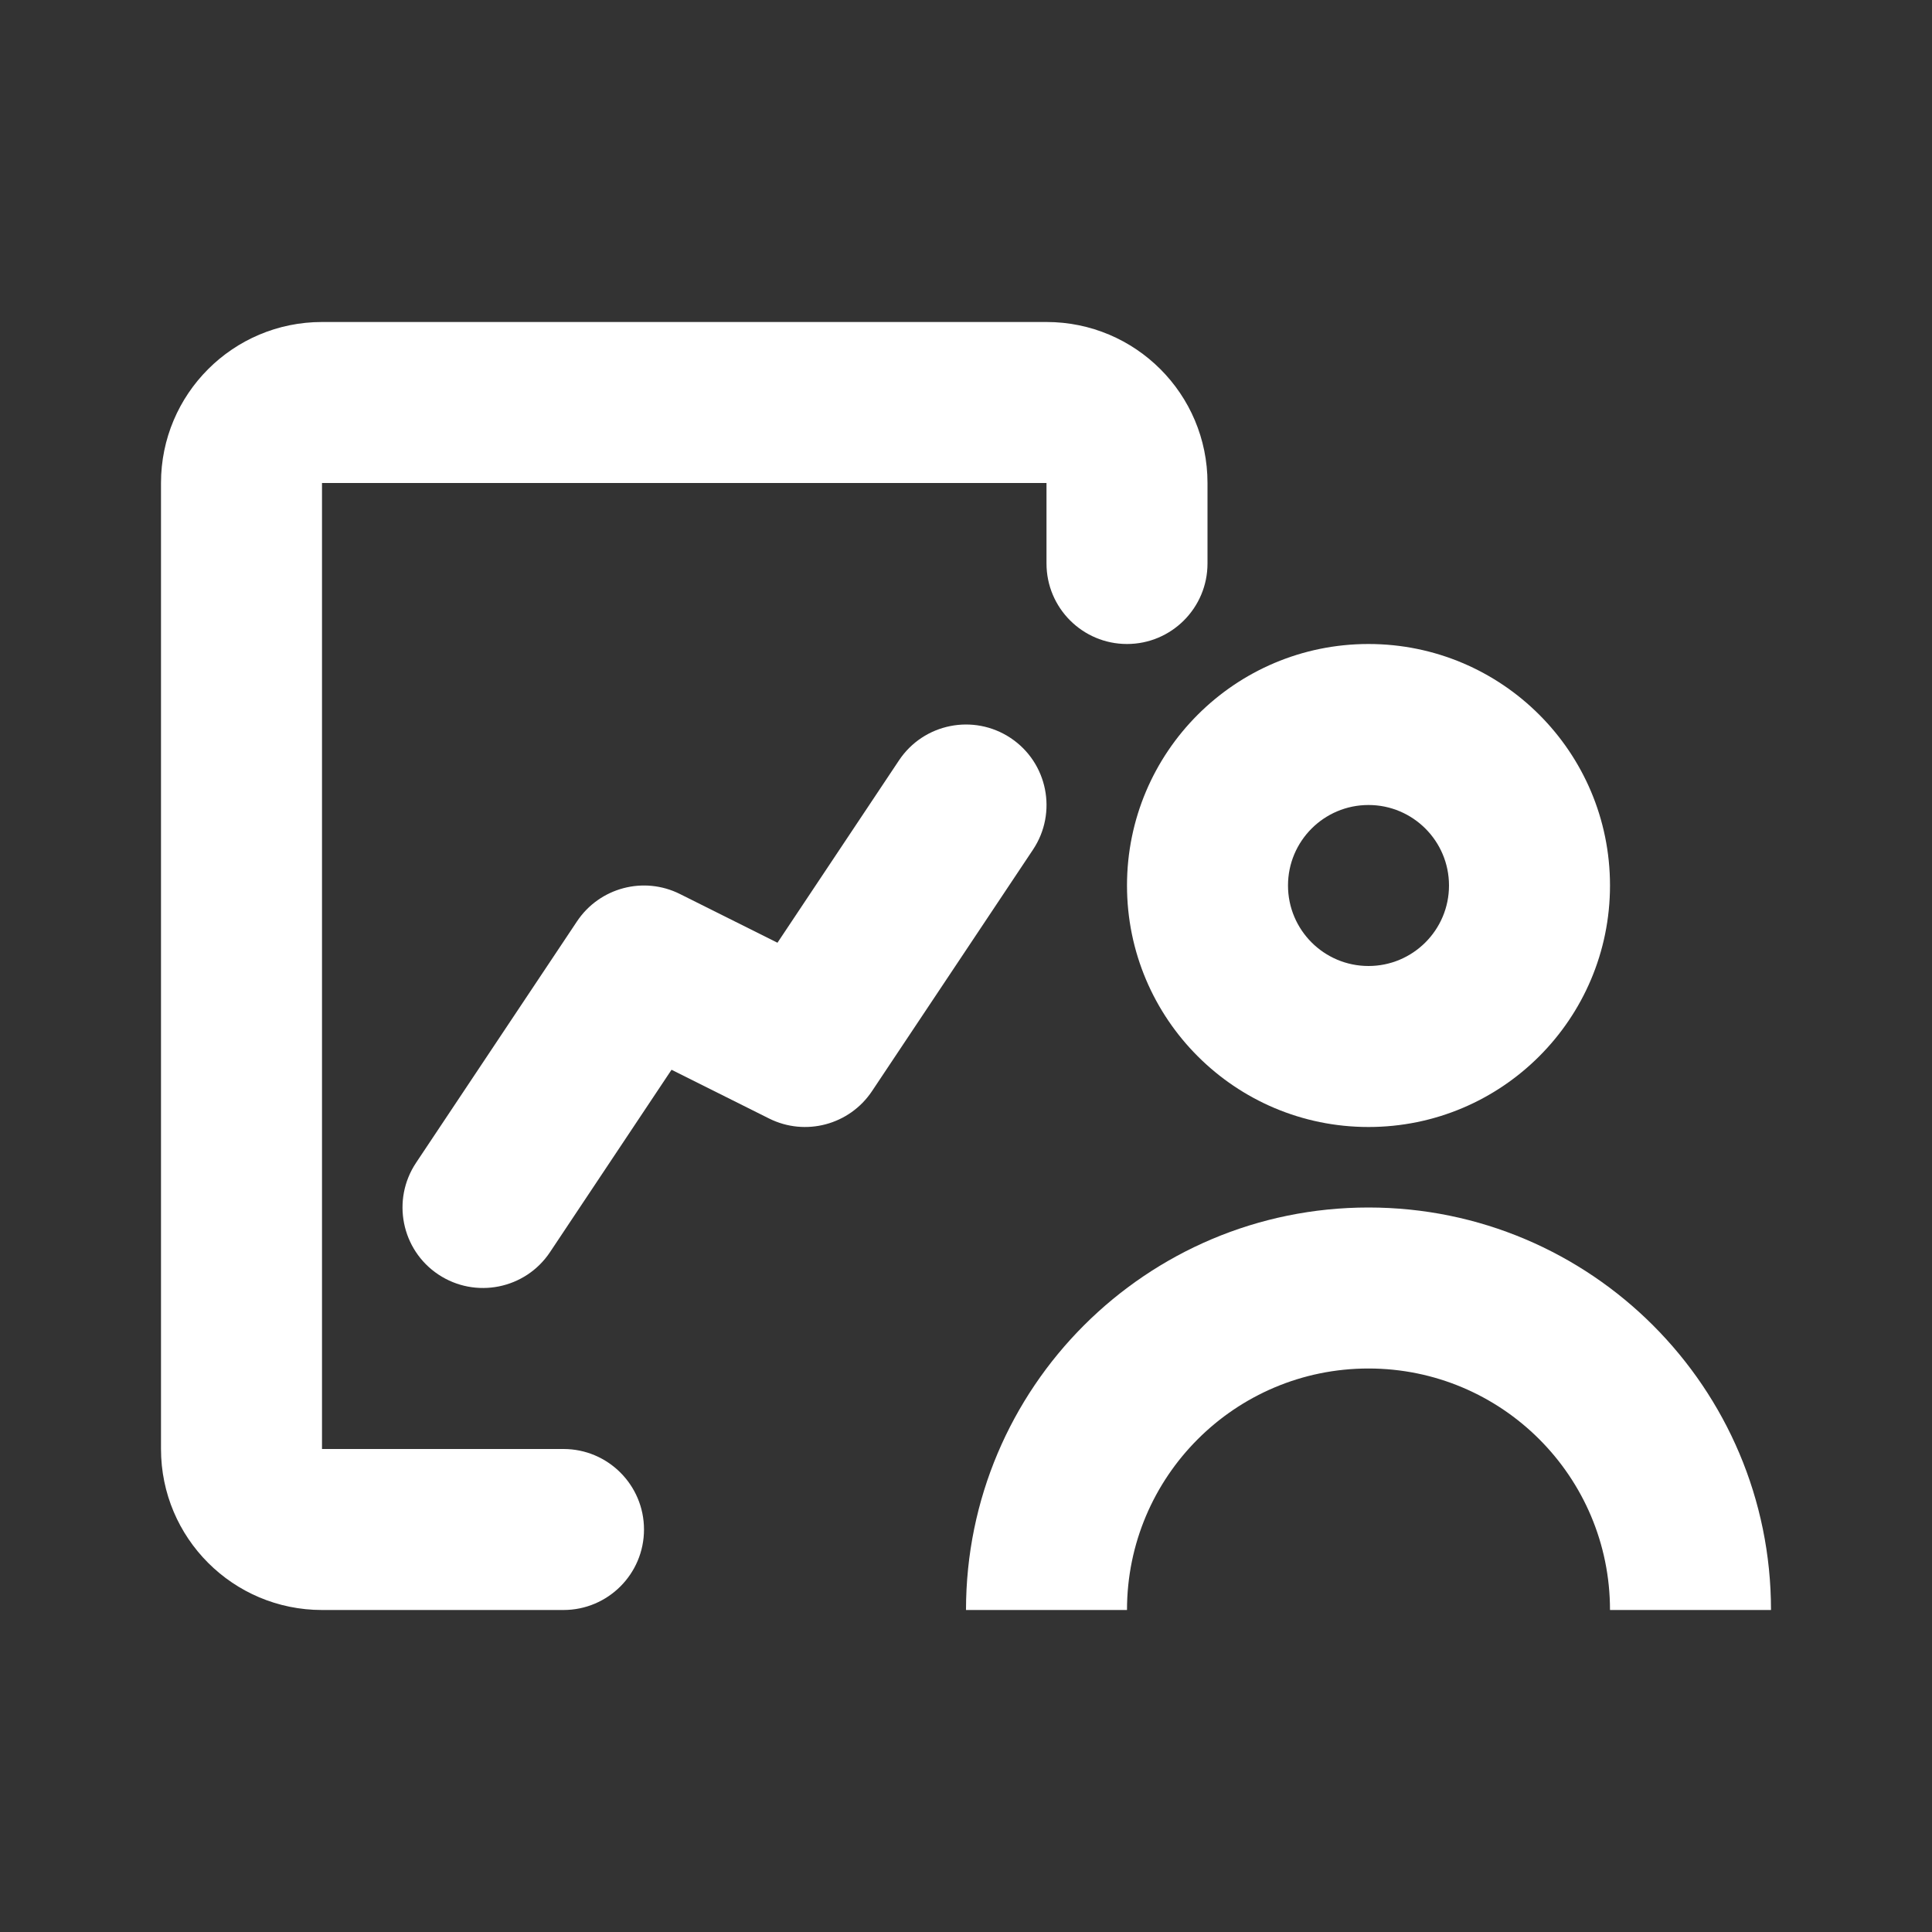 <svg width="24" height="24" viewBox="0 0 24 24" fill="none" xmlns="http://www.w3.org/2000/svg">
<rect x="0" y="0" width="24" height="24" fill="#333333" stroke="none"/>
<path d="M2 6C2 4.895 2.895 4 4 4H13C14.105 4 15 4.895 15 6V7C15 7.552 14.552 8 14 8C13.448 8 13 7.552 13 7V6H4V18H7C7.552 18 8 18.448 8 19C8 19.552 7.552 20 7 20H4C2.895 20 2 19.105 2 18V6Z" fill="#FFFFFF"/>
<path fill-rule="evenodd" clip-rule="evenodd" d="M20 11C20 12.657 18.657 14 17 14C15.343 14 14 12.657 14 11C14 9.343 15.343 8 17 8C18.657 8 20 9.343 20 11ZM18 11C18 11.552 17.552 12 17 12C16.448 12 16 11.552 16 11C16 10.448 16.448 10 17 10C17.552 10 18 10.448 18 11Z" fill="#FFFFFF"/>
<path d="M14 20C14 18.343 15.343 17 17 17C18.657 17 20 18.343 20 20H22C22 17.239 19.761 15 17 15C14.239 15 12 17.239 12 20H14Z" fill="#FFFFFF"/>
<path d="M12.832 10.555C13.139 10.095 13.014 9.474 12.555 9.168C12.095 8.862 11.474 8.986 11.168 9.445L9.658 11.711L8.447 11.106C7.996 10.88 7.448 11.026 7.168 11.445L5.168 14.445C4.862 14.905 4.986 15.526 5.445 15.832C5.905 16.138 6.526 16.014 6.832 15.555L8.342 13.289L9.553 13.894C10.004 14.12 10.552 13.974 10.832 13.555L12.832 10.555Z" fill="#FFFFFF"/>
</svg>

